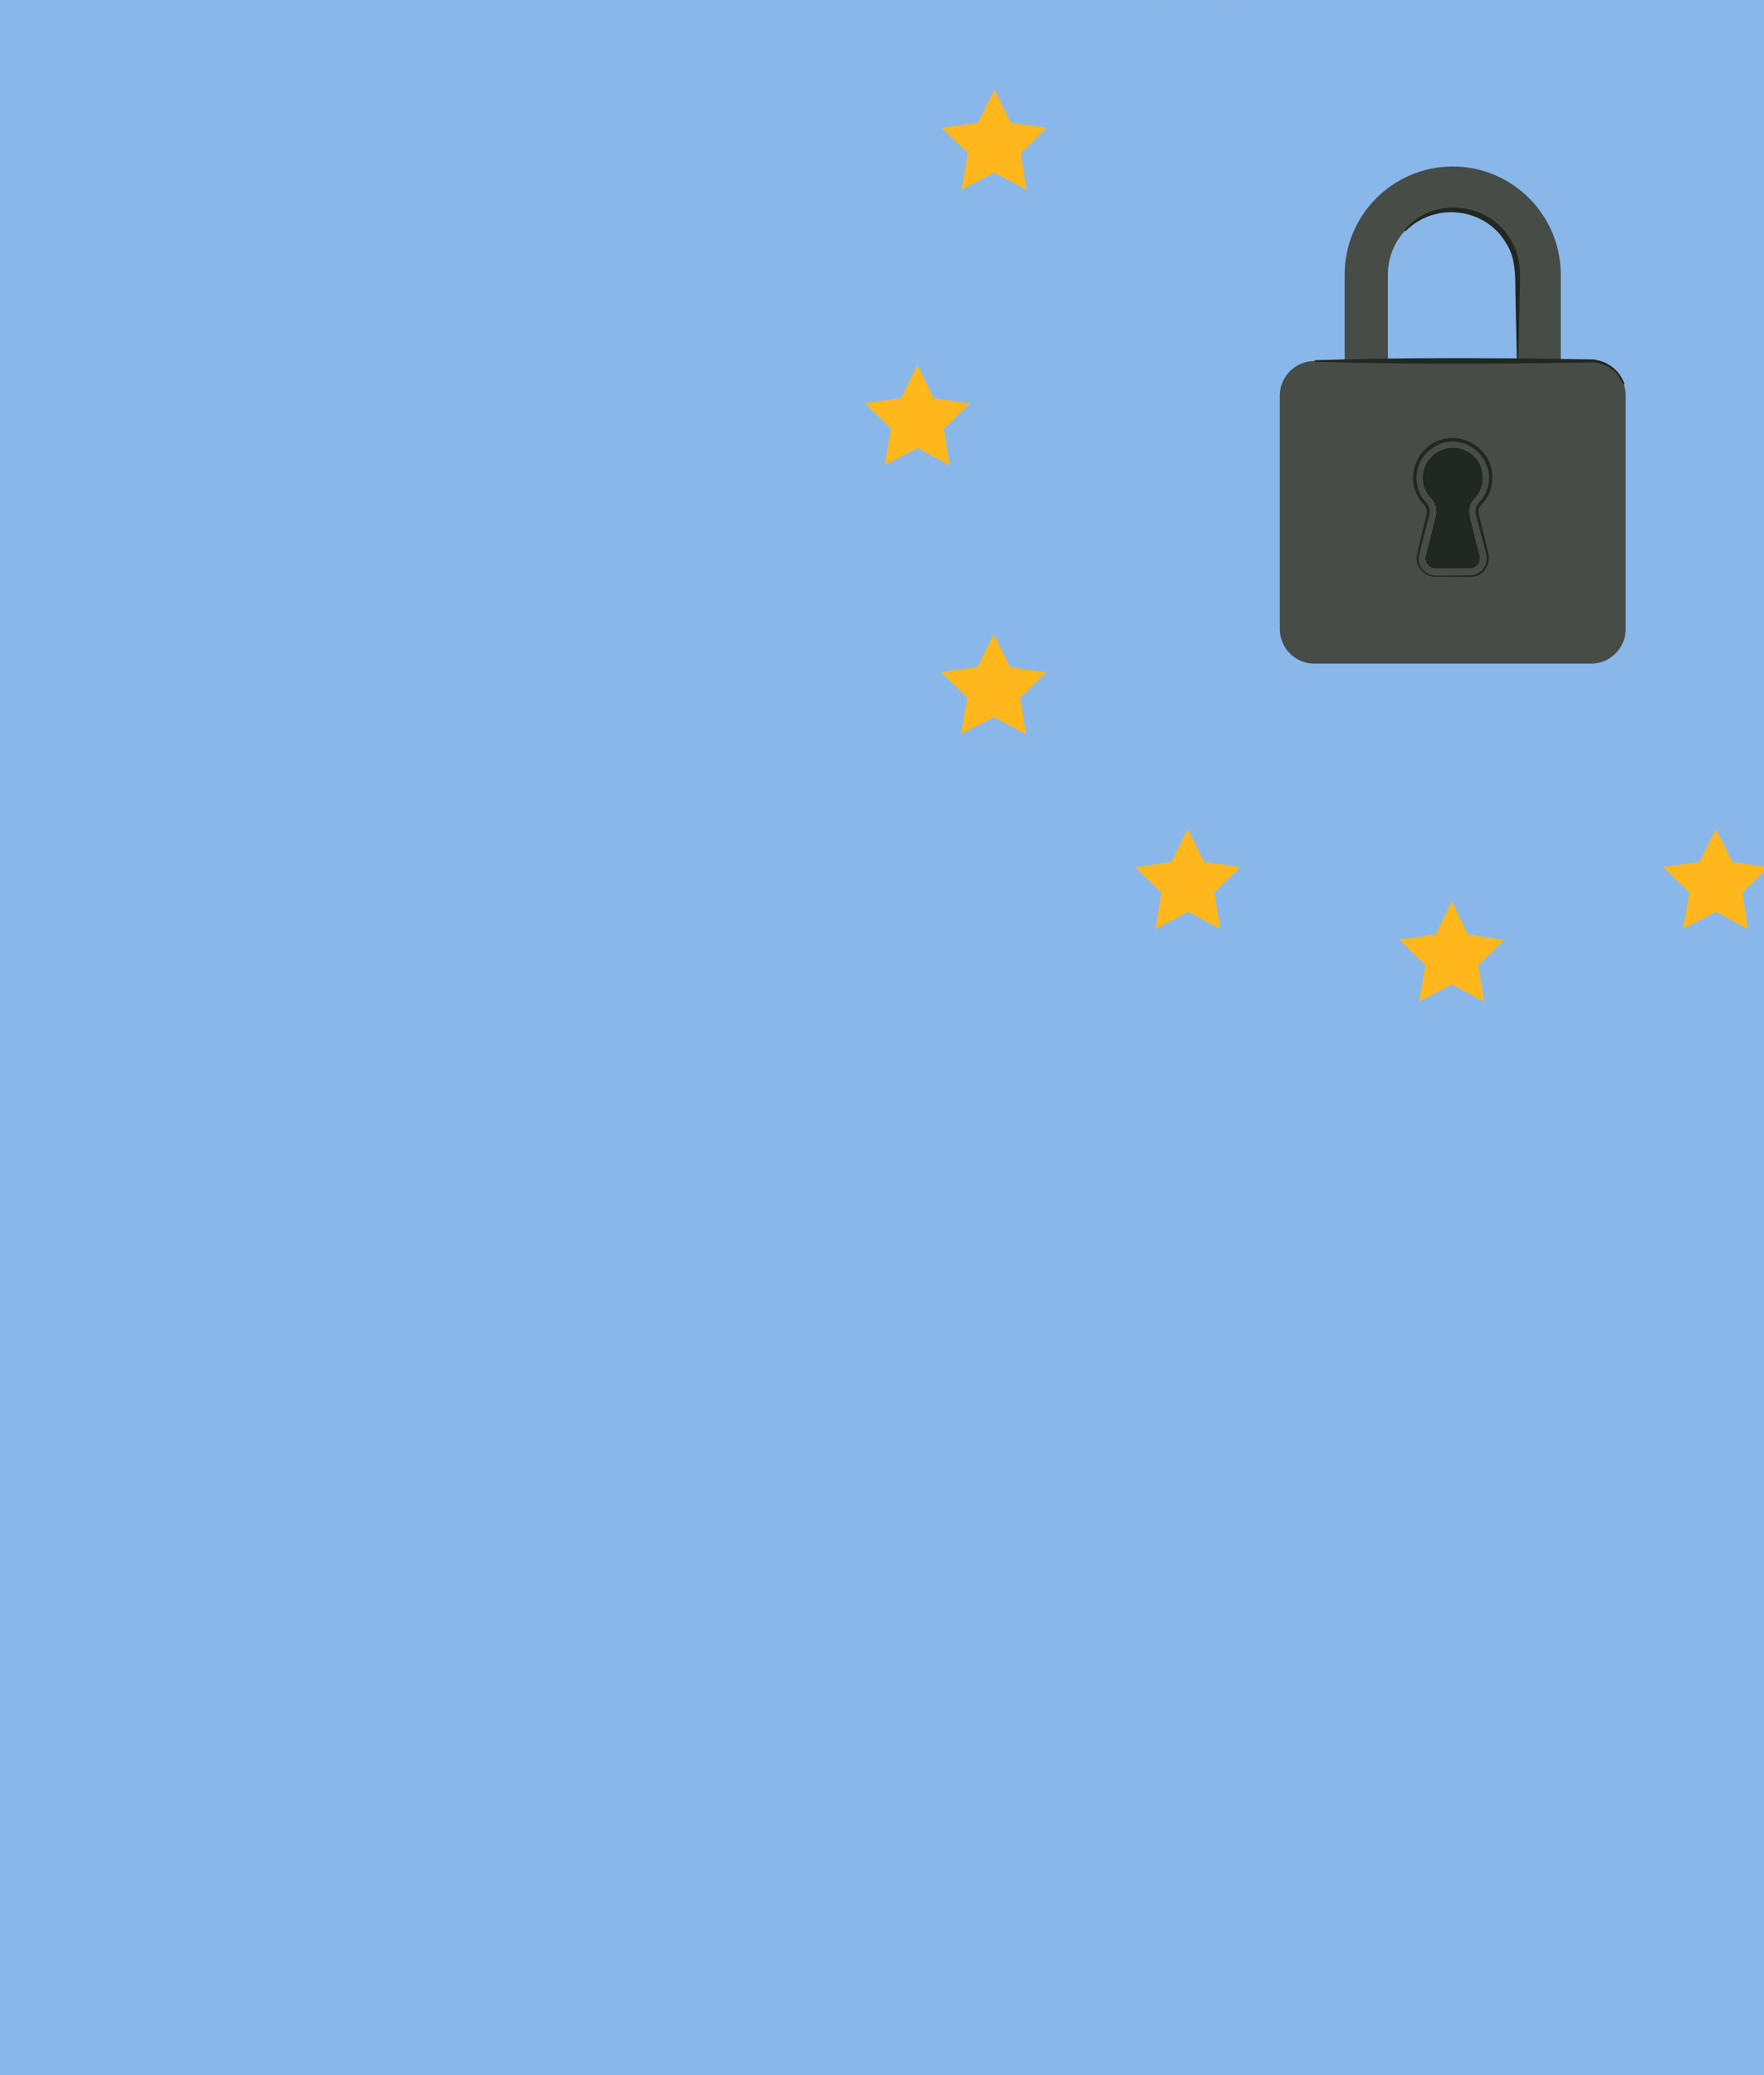 <?xml version="1.0" encoding="UTF-8"?> <svg xmlns="http://www.w3.org/2000/svg" xmlns:xlink="http://www.w3.org/1999/xlink" id="content" width="255" height="300" viewBox="0 0 255 300"><defs><style> .cls-1 { fill: #212721; } .cls-2 { fill: none; } .cls-3 { clip-path: url(#clippath-1); } .cls-4 { clip-path: url(#clippath-3); } .cls-5 { fill: #474c47; } .cls-6 { fill: #ffb71b; } .cls-7 { clip-path: url(#clippath-2); } .cls-8 { fill: #8ab7e9; } </style><clipPath id="clippath-1"><rect class="cls-2" x="125" y="-24.84" width="170" height="169.67"></rect></clipPath><clipPath id="clippath-2"><rect class="cls-2" x="185" y="24.06" width="50" height="71.88"></rect></clipPath><clipPath id="clippath-3"><rect class="cls-2" x="185" y="24.06" width="50" height="71.88"></rect></clipPath></defs><rect class="cls-8" width="255" height="300"></rect><g id="EU_Sterne" data-name="EU Sterne"><g class="cls-3"><path class="cls-6" d="M207.51,135.12l-5.26.71,3.81,3.71-.92,5.26,4.73-2.47,4.67,2.51-.86-5.26,3.76-3.71-5.21-.76-2.36-4.78-2.36,4.78ZM169.34,124.61l-5.21.75,3.76,3.71-.86,5.26,4.67-2.51,4.73,2.47-.92-5.26,3.81-3.71-5.26-.71-2.36-4.78-2.36,4.78ZM245.67,124.61l-5.26.71,3.81,3.71-.92,5.26,4.73-2.47,4.67,2.51-.85-5.26,3.76-3.71-5.2-.75-2.36-4.78-2.36,4.78ZM273.95,97.32l-5.26.71,3.81,3.71-.92,5.26,4.73-2.47,4.67,2.51-.86-5.26,3.76-3.71-5.21-.76-2.36-4.78-2.36,4.78ZM141.29,96.45l-5.26.71,3.81,3.71-.92,5.26,4.73-2.47,4.67,2.51-.86-5.26,3.76-3.71-5.2-.75-2.36-4.78-2.36,4.78ZM130.26,57.56l-5.26.71,3.81,3.71-.92,5.26,4.73-2.47,4.67,2.51-.86-5.26,3.76-3.71-5.21-.75-2.36-4.78-2.36,4.78ZM285.07,57.5l-5.26.71,3.81,3.71-.92,5.26,4.73-2.47,4.67,2.51-.86-5.25,3.76-3.71-5.21-.76-2.36-4.78-2.36,4.78ZM274.03,18.61l-5.26.71,3.81,3.71-.92,5.26,4.73-2.47,4.67,2.51-.86-5.25,3.76-3.71-5.21-.75-2.36-4.78-2.36,4.78ZM141.37,17.74l-5.26.71,3.81,3.71-.92,5.26,4.73-2.47,4.67,2.51-.86-5.26,3.76-3.71-5.2-.75-2.36-4.78-2.36,4.78ZM169.65-9.55l-5.26.71,3.81,3.71-.92,5.26,4.73-2.47,4.67,2.51-.86-5.26,3.76-3.71-5.21-.75-2.36-4.78-2.36,4.78ZM244.49-10.95l-5.26.71,3.81,3.71-.92,5.26,4.73-2.47,4.67,2.51-.86-5.26,3.76-3.71-5.21-.75-2.36-4.78-2.36,4.78ZM210.18-24.84l-2.36,4.78-5.26.71,3.81,3.71-.92,5.26,4.73-2.47,4.67,2.51-.86-5.26,3.76-3.71-5.21-.75-2.36-4.78Z"></path></g></g><g id="Schloss_offen_grau_" data-name="Schloss offen (grau)"><g class="cls-7"><g class="cls-4"><path class="cls-5" d="M229.97,52.19h-4.35v-12.5c0-8.62-7.01-15.62-15.62-15.62s-15.62,7.01-15.62,15.62v17.36h6.25v-17.36c0-5.16,4.21-9.37,9.37-9.37s9.38,4.21,9.38,9.37v12.5h-29.35c-2.78,0-5.03,2.25-5.03,5.03v33.7c0,2.78,2.25,5.03,5.03,5.03h39.95c2.78,0,5.03-2.25,5.03-5.03v-33.7c0-2.78-2.25-5.03-5.03-5.03M212.49,74.64l1.43,5.74c.23.92-.47,1.81-1.41,1.81h-5.01c-.95,0-1.64-.89-1.42-1.81l1.44-5.74c.23-.91-.02-1.87-.67-2.55-.76-.79-1.23-1.87-1.21-3.06.02-2.31,1.92-4.26,4.24-4.34,2.48-.08,4.51,1.91,4.51,4.37,0,1.19-.48,2.28-1.25,3.07-.64.65-.86,1.62-.63,2.51"></path><path class="cls-1" d="M207.49,83.37c-1.53.06-2.87-1.39-2.69-2.92.07-.59.44-1.94.57-2.54l.8-3.34c.08-.29.13-.52.09-.77-.14-.84-1-1.28-1.33-2.08-1.17-2.13-.73-4.94.98-6.66,3.86-3.98,10.54-.64,9.76,4.82-.17,1.18-.73,2.3-1.57,3.15-.36.35-.45.89-.3,1.4.26,1.07.94,3.92,1.21,5.02.69,1.8-.32,3.86-2.34,3.96-1.09,0-4.05-.02-5.17-.04M207.49,83.22l3.44-.03,1.71-.02c1.1-.05,2.08-.94,2.25-2.03.11-.56-.06-1.08-.21-1.63l-.87-3.33-.43-1.66c-.19-.58-.09-1.34.39-1.8,4.6-5.16-2.47-12.06-7.5-7.3-1.57,1.56-1.97,4.11-.93,6.07.32.79,1.25,1.34,1.34,2.25.05.32-.04.67-.11.92l-.86,3.33c-.13.55-.55,1.95-.63,2.48-.2,1.39,1,2.77,2.42,2.74"></path><path class="cls-1" d="M190.03,52.08c10.14-.32,20.28-.35,30.42-.26,0,0,10.14.15,10.14.15v.42h-.61v-.41c2.16,0,4.18,1.49,4.85,3.54l-.21.07c-.66-1.92-2.63-3.26-4.64-3.21v-.4h.61s0,.41,0,.41c-9.83.17-20.64.28-30.42.12-3.38-.05-6.76-.11-10.14-.23v-.21Z"></path><path class="cls-1" d="M203.08,33.22c4.11-4.93,12.25-4.01,15.36,1.55,1.66,2.58,1.27,5.79,1.23,8.7l-.18,8.72c0,.06-.05.11-.11.11-.06,0-.11-.05-.11-.11l-.18-8.72c-.1-2.77.23-5.86-1.35-8.28-2.97-5.17-10.28-6.05-14.5-1.82-.09.1-.24-.05-.15-.14"></path><path class="cls-1" d="M212.49,74.64l1.43,5.74c.23.92-.47,1.81-1.41,1.81h-5.01c-.95,0-1.64-.89-1.42-1.81l1.44-5.74c.23-.91-.02-1.87-.67-2.55-.76-.79-1.23-1.87-1.21-3.06.02-2.31,1.92-4.26,4.24-4.34,2.48-.08,4.51,1.91,4.51,4.37,0,1.19-.48,2.28-1.25,3.07-.64.65-.86,1.62-.63,2.51"></path></g></g></g></svg> 